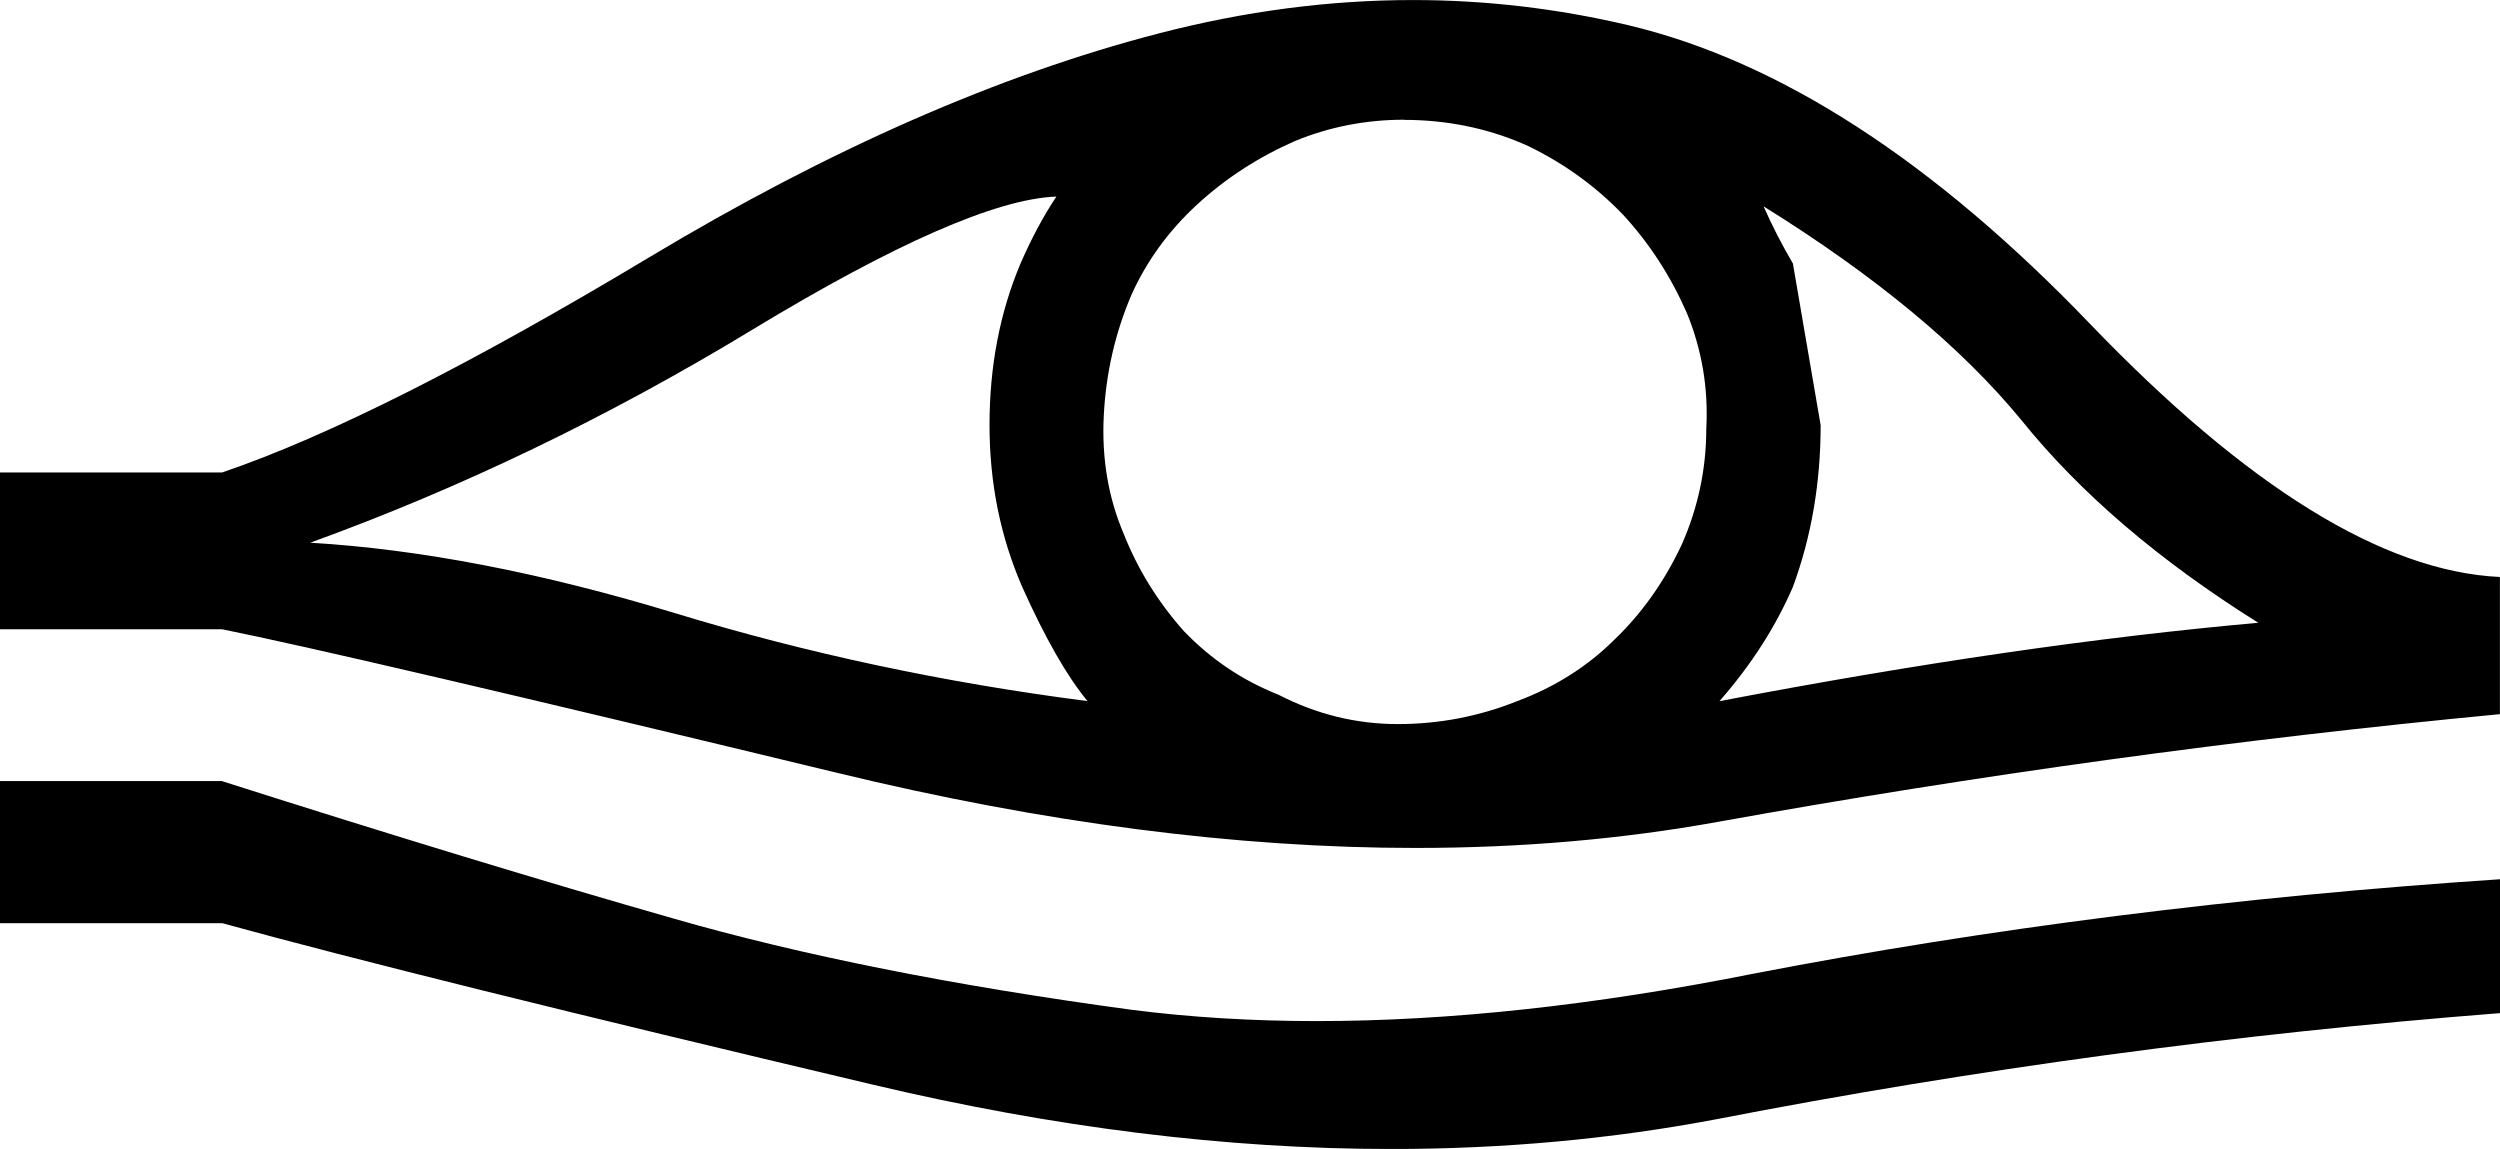 <?xml version="1.0" encoding="UTF-8"?>
<svg id="a" data-name="Ebene 1" xmlns="http://www.w3.org/2000/svg" width="10.936mm" height="5.026mm" viewBox="0 0 31 14.246">
  <path d="M21.868,2.558c.108,.243,.229,.479,.364,.709l.344,2.005c0,.715-.115,1.384-.344,2.005-.216,.499-.52,.972-.911,1.417,2.47-.472,4.698-.796,6.682-.972-1.228-.769-2.207-1.606-2.936-2.511-.742-.904-1.809-1.789-3.199-2.653Zm-8.768-.121h0c-.742,.027-2.005,.58-3.786,1.66-1.782,1.08-3.604,1.957-5.467,2.632,1.363,.081,2.869,.371,4.515,.871,1.633,.499,3.341,.864,5.123,1.093-.256-.31-.526-.783-.81-1.417-.27-.621-.405-1.289-.405-2.005,0-.729,.128-1.397,.385-2.005,.135-.31,.283-.587,.445-.83Zm4.312-.953c-.475,0-.927,.088-1.356,.265-.459,.202-.864,.466-1.215,.79-.351,.324-.621,.695-.81,1.114-.202,.472-.317,.972-.344,1.498-.027,.526,.054,1.012,.243,1.458,.175,.445,.425,.85,.749,1.215,.337,.351,.729,.614,1.174,.79,.472,.243,.965,.364,1.478,.364s1.006-.094,1.478-.283c.472-.175,.877-.432,1.215-.769,.337-.324,.614-.715,.83-1.174,.202-.459,.304-.938,.304-1.438,.027-.499-.054-.979-.243-1.438-.202-.459-.466-.864-.79-1.215-.337-.351-.729-.634-1.174-.85-.445-.202-.925-.31-1.438-.324-.034-.001-.068-.001-.102-.001Zm.109-1.484c.899,0,1.787,.104,2.666,.311,1.876,.445,3.786,1.681,5.73,3.705s3.638,3.071,5.082,3.138v1.701c-3.253,.31-6.486,.756-9.699,1.336-1.191,.215-2.44,.323-3.748,.323-2.22,0-4.609-.31-7.166-.93-4.077-.985-6.621-1.579-7.634-1.782H0v-1.944H2.754c1.309-.445,3.078-1.336,5.305-2.673C10.286,1.849,12.392,.925,14.376,.412,15.438,.137,16.487,0,17.522,0ZM2.754,9.686c2.119,.675,3.982,1.242,5.589,1.701,1.593,.459,3.489,.837,5.69,1.134,.726,.093,1.491,.14,2.293,.14,1.642,0,3.443-.195,5.402-.585,2.929-.567,6.021-.958,9.274-1.174v1.66c-3.28,.256-6.52,.695-9.719,1.316-1.297,.246-2.641,.369-4.031,.369-2.039,0-4.178-.265-6.417-.795-3.766-.891-6.459-1.559-8.079-2.005H0v-1.762H2.754Z"/>
</svg>